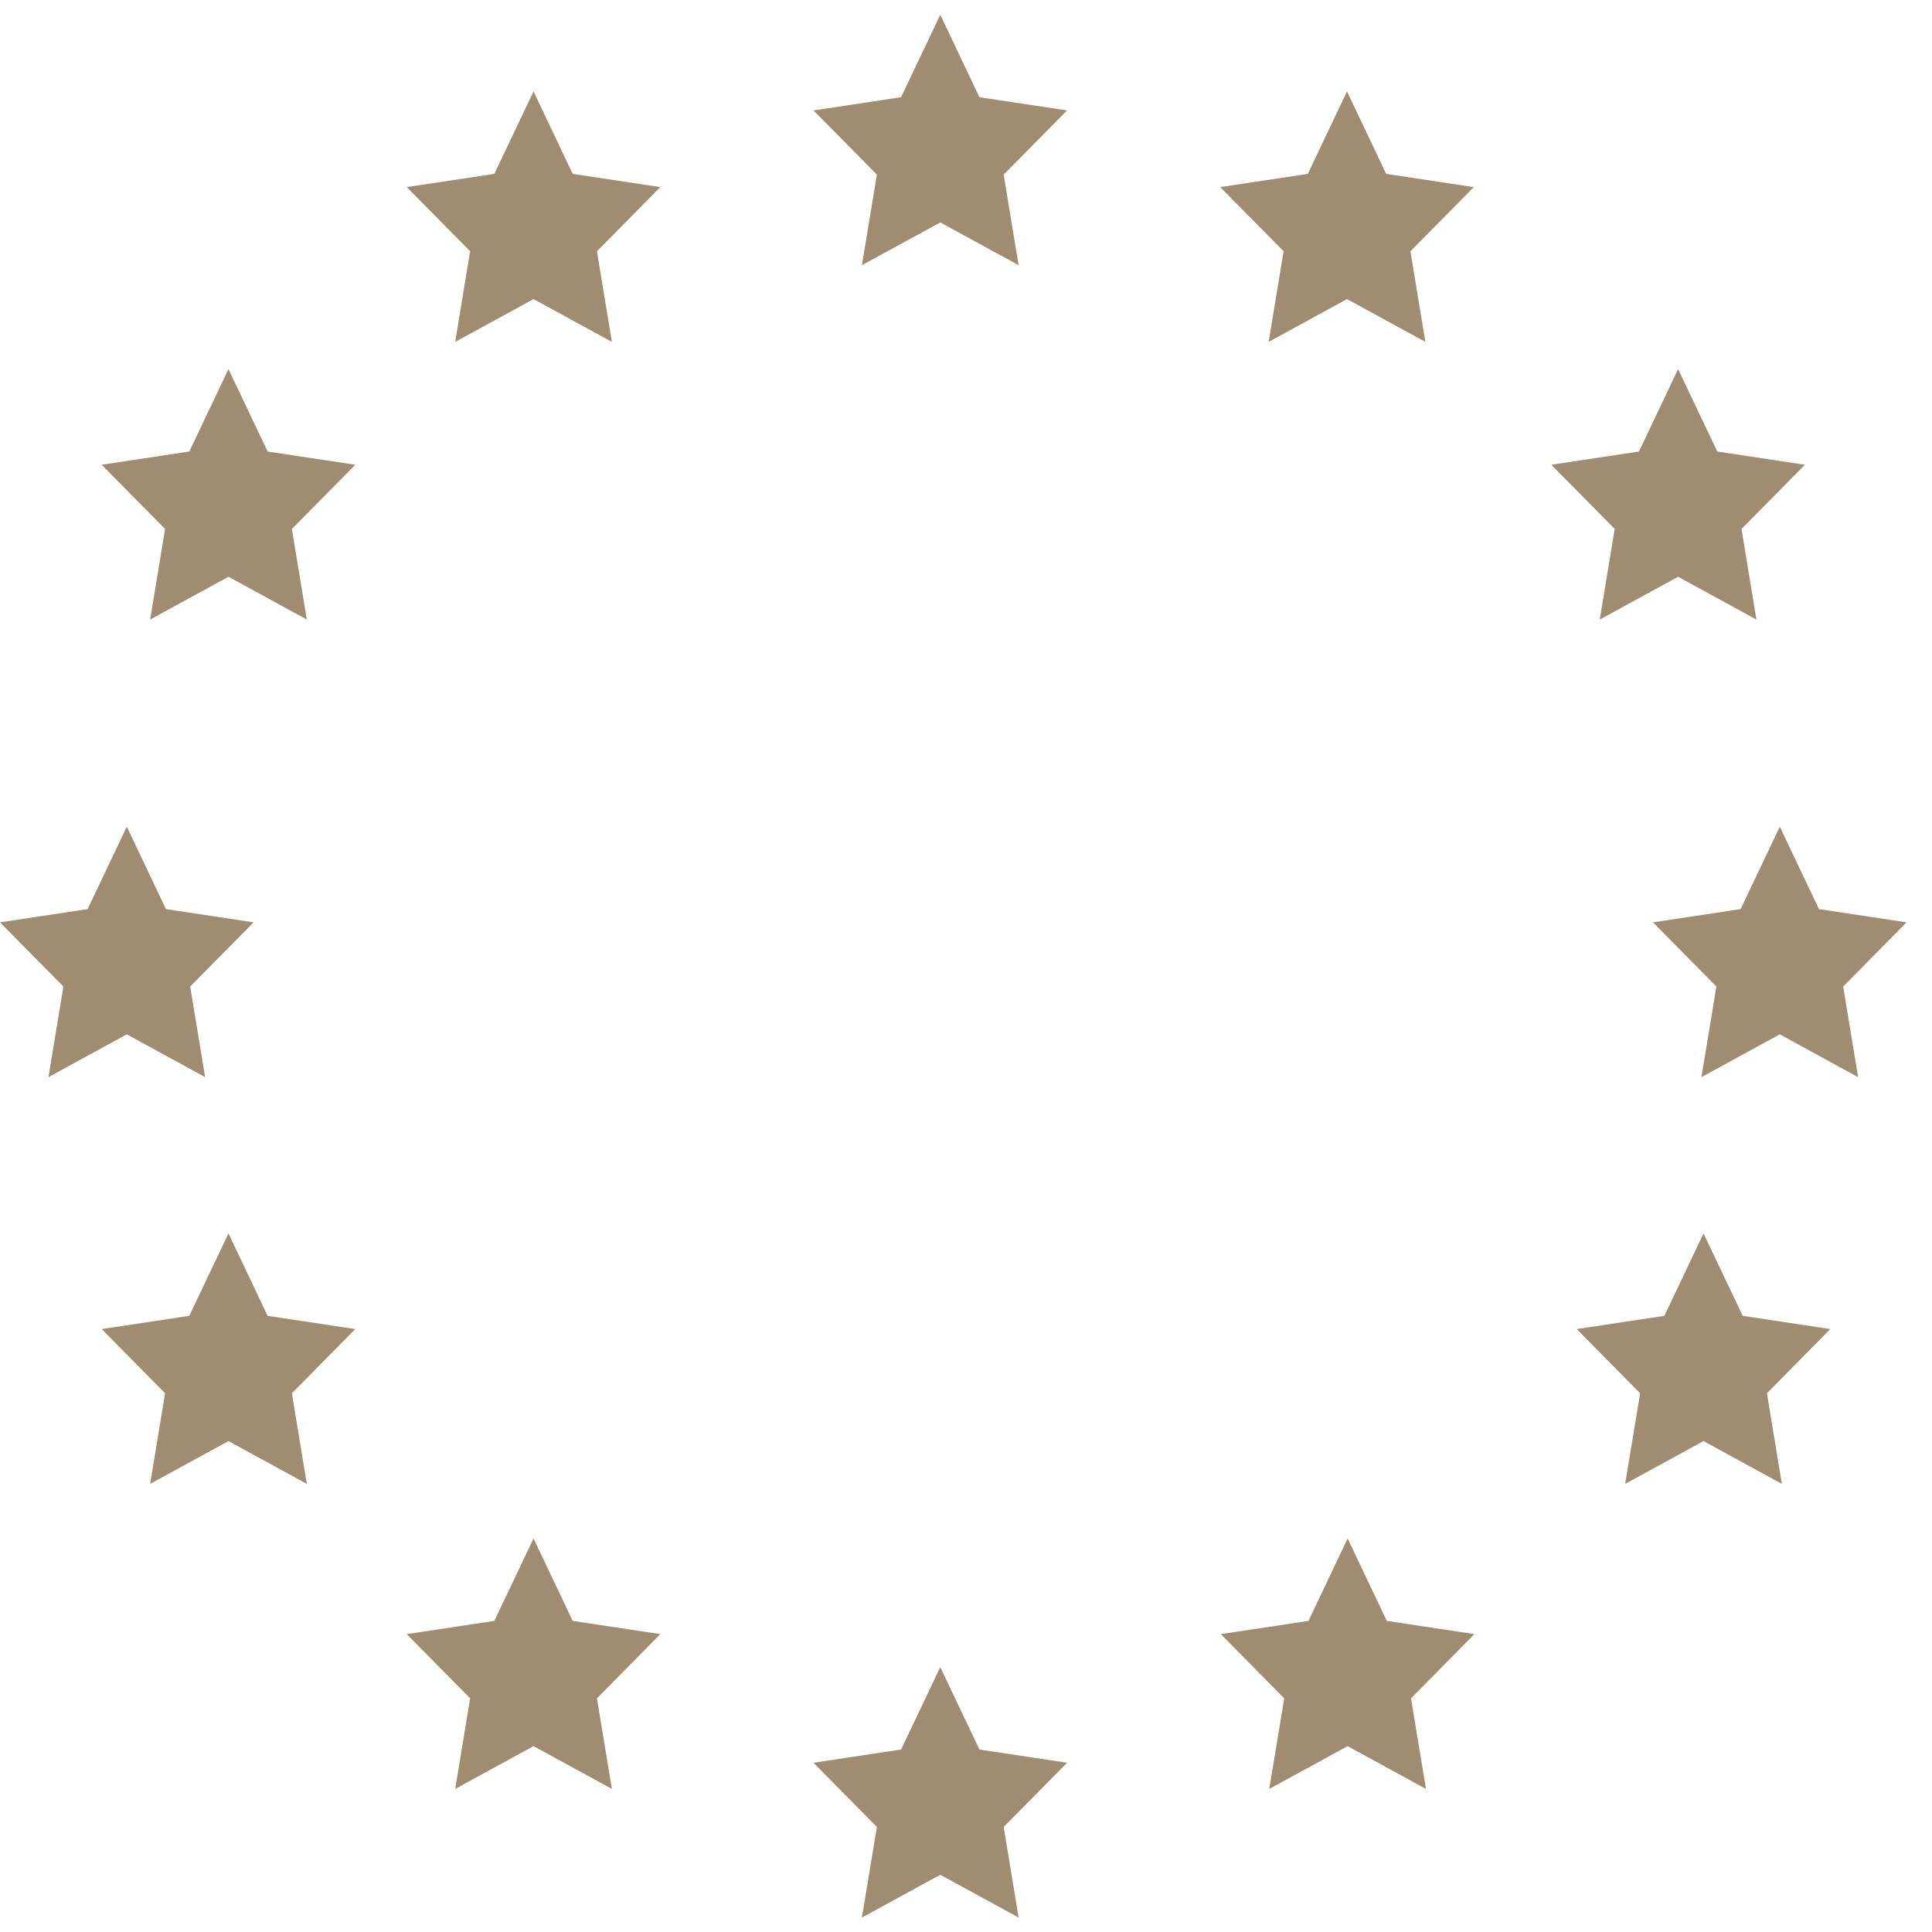 <?xml version="1.0" encoding="UTF-8"?>
<svg width="38px" height="38px" viewBox="0 0 38 38" version="1.1" xmlns="http://www.w3.org/2000/svg" xmlns:xlink="http://www.w3.org/1999/xlink">
    <!-- Generator: Sketch 43.1 (39012) - http://www.bohemiancoding.com/sketch -->
    <title>5</title>
    <desc>Created with Sketch.</desc>
    <defs></defs>
    <g id="done" stroke="none" stroke-width="1" fill="none" fill-rule="evenodd">
        <path d="M18.494,32.79 L19.264,34.411 L20.988,34.671 L19.741,35.934 L20.035,37.716 L18.494,36.874 L16.953,37.716 L17.247,35.934 L16,34.671 L17.723,34.411 L18.494,32.79 Z M18.494,0.29 L19.264,1.912 L20.988,2.172 L19.741,3.434 L20.035,5.216 L18.494,4.375 L16.953,5.216 L17.247,3.434 L16,2.172 L17.723,1.912 L18.494,0.29 Z M10.494,1.798 L11.264,3.42 L12.988,3.68 L11.741,4.942 L12.035,6.724 L10.494,5.883 L8.953,6.724 L9.247,4.942 L8,3.68 L9.723,3.42 L10.494,1.798 Z M4.494,7.26 L5.264,8.881 L6.988,9.141 L5.741,10.404 L6.035,12.186 L4.494,11.344 L2.953,12.186 L3.247,10.404 L2,9.141 L3.723,8.881 L4.494,7.26 Z M2.494,16.26 L3.264,17.881 L4.988,18.141 L3.741,19.404 L4.035,21.186 L2.494,20.344 L0.953,21.186 L1.247,19.404 L0,18.141 L1.723,17.881 L2.494,16.26 Z M26.494,1.798 L27.264,3.42 L28.988,3.68 L27.741,4.942 L28.035,6.724 L26.494,5.883 L24.953,6.724 L25.247,4.942 L24,3.68 L25.723,3.42 L26.494,1.798 Z M33.006,7.26 L33.777,8.881 L35.5,9.141 L34.253,10.404 L34.547,12.186 L33.006,11.344 L31.465,12.186 L31.759,10.404 L30.512,9.141 L32.236,8.881 L33.006,7.26 Z M35.006,16.26 L35.777,17.881 L37.5,18.141 L36.253,19.404 L36.547,21.186 L35.006,20.344 L33.465,21.186 L33.759,19.404 L32.512,18.141 L34.236,17.881 L35.006,16.26 Z M4.494,24.26 L5.264,25.881 L6.988,26.141 L5.741,27.404 L6.035,29.186 L4.494,28.344 L2.953,29.186 L3.247,27.404 L2,26.141 L3.723,25.881 L4.494,24.26 Z M10.494,30.26 L11.264,31.881 L12.988,32.141 L11.741,33.404 L12.035,35.186 L10.494,34.344 L8.953,35.186 L9.247,33.404 L8,32.141 L9.723,31.881 L10.494,30.26 Z M33.506,24.26 L34.277,25.881 L36,26.141 L34.753,27.404 L35.047,29.186 L33.506,28.344 L31.965,29.186 L32.259,27.404 L31.012,26.141 L32.736,25.881 L33.506,24.26 Z M26.506,30.26 L27.277,31.881 L29,32.141 L27.753,33.404 L28.047,35.186 L26.506,34.344 L24.965,35.186 L25.259,33.404 L24.012,32.141 L25.736,31.881 L26.506,30.26 Z" id="5" fill="#A08C70" fill-rule="nonzero"></path>
    </g>
</svg>